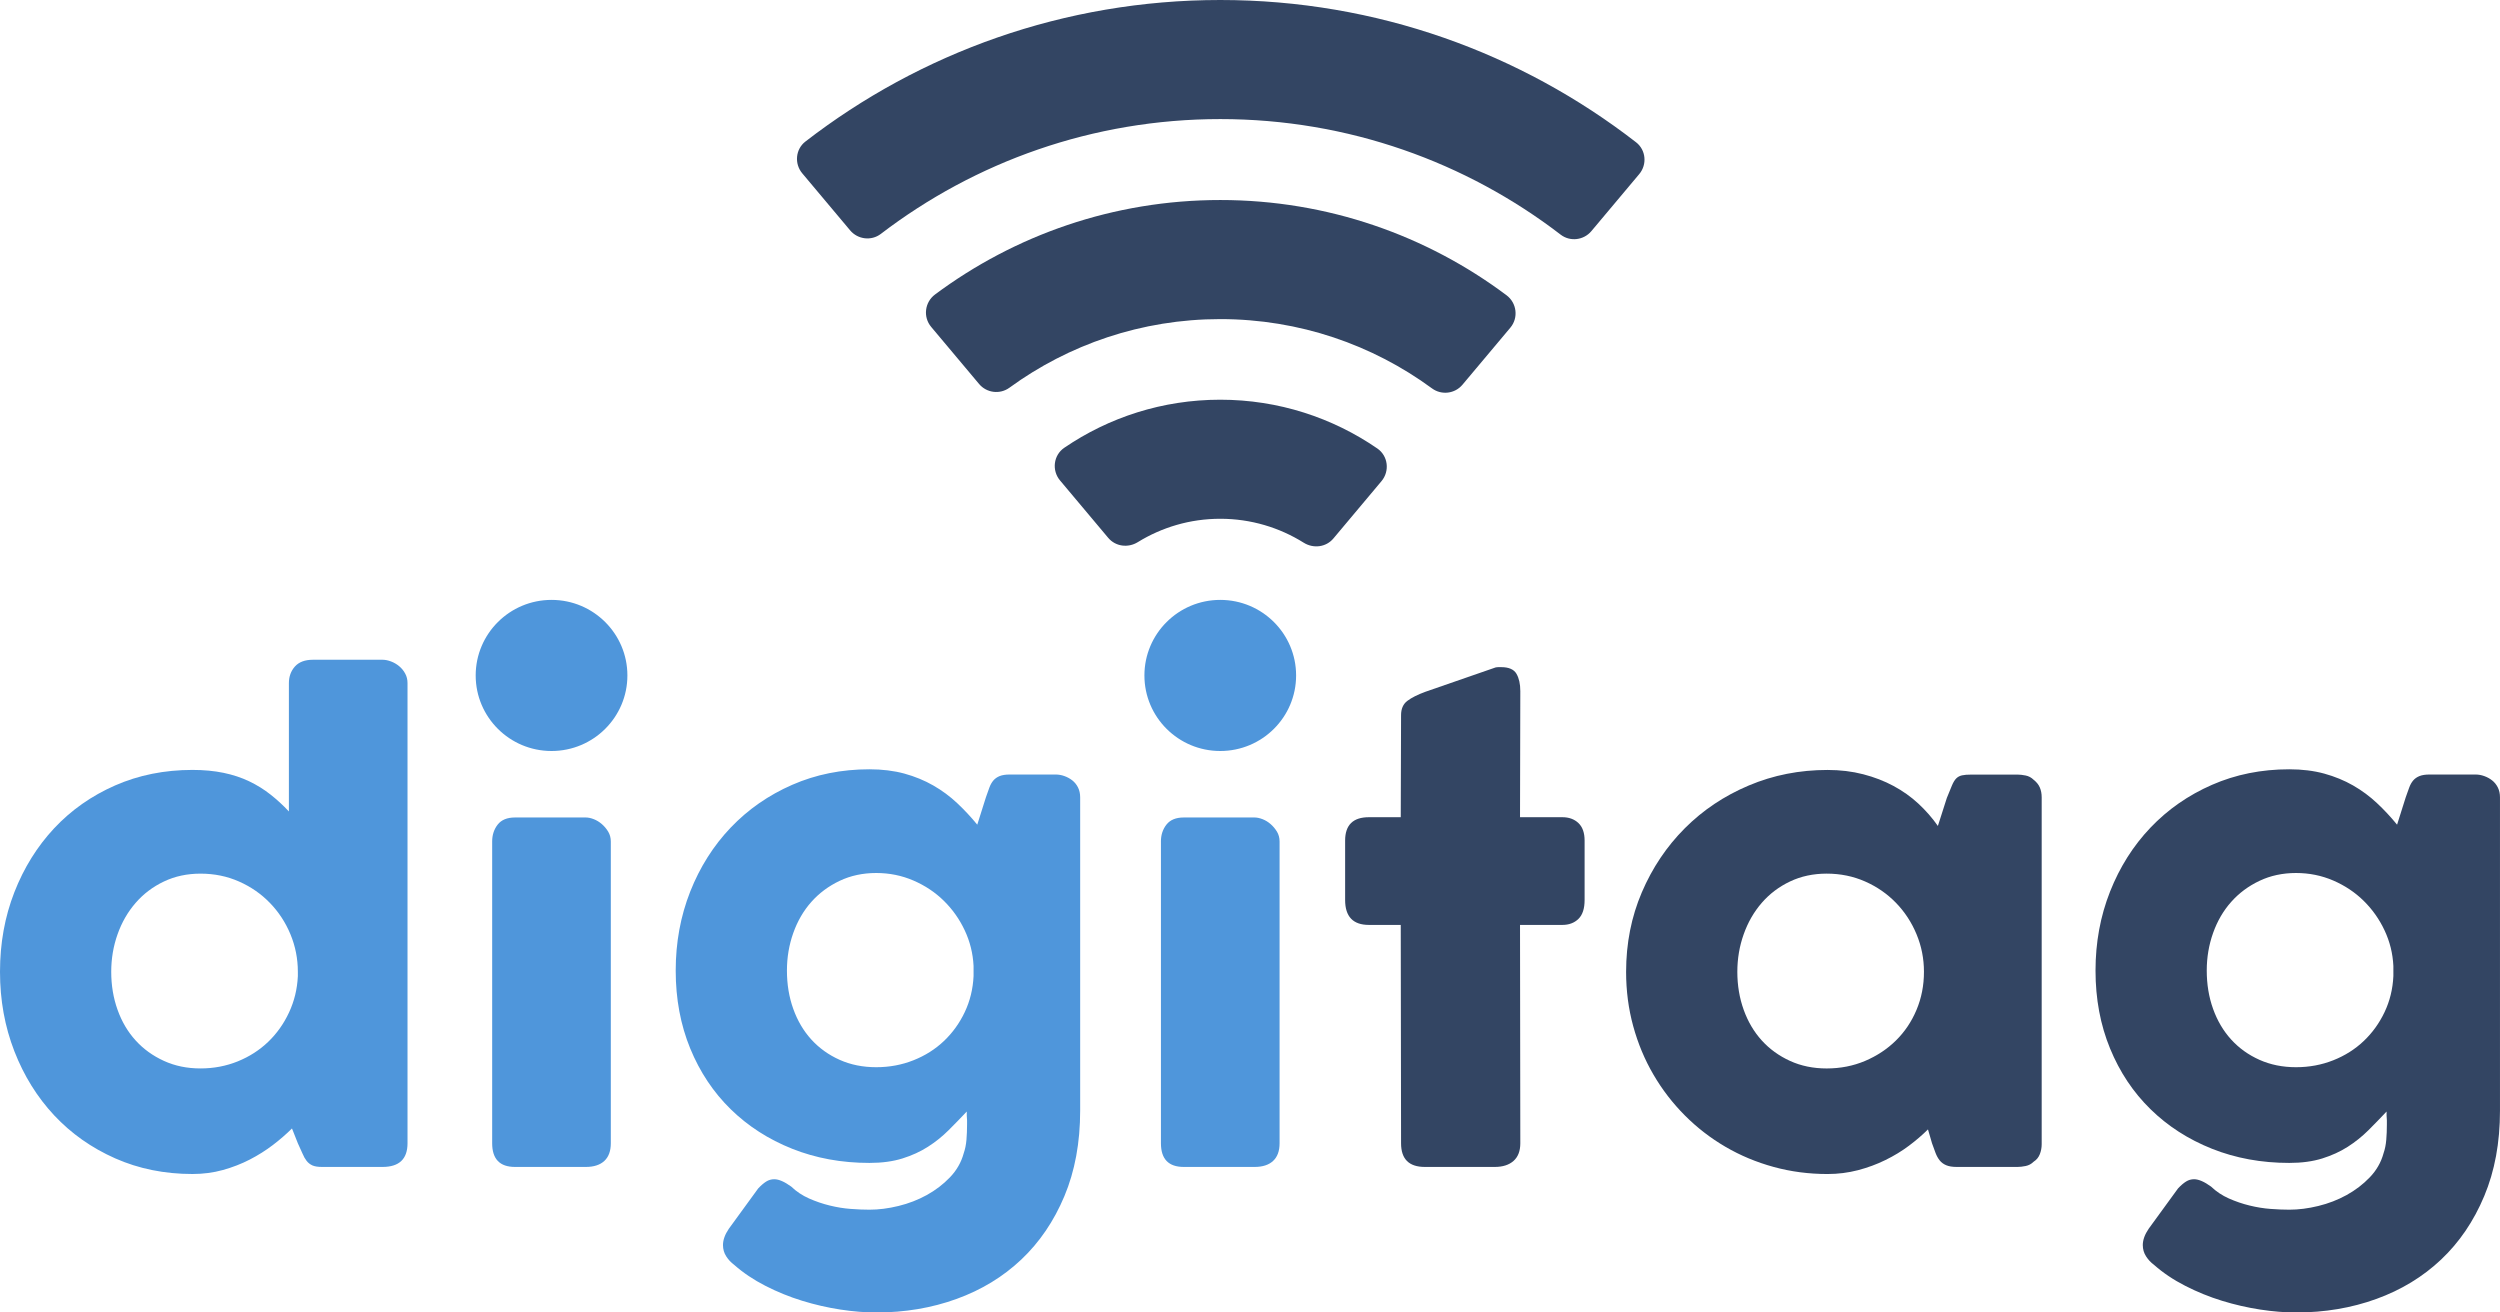 <svg width="120" height="63" viewBox="0 0 120 63" fill="none" xmlns="http://www.w3.org/2000/svg">
<path d="M22.833 32.422C22.833 30.419 24.464 28.795 26.474 28.795C28.484 28.795 30.115 30.419 30.115 32.422C30.115 34.425 28.484 36.048 26.474 36.048C24.464 36.048 22.833 34.425 22.833 32.422Z" fill="#4F96DB"/>
<path d="M54.932 32.422C54.932 30.419 56.562 28.795 58.572 28.795C60.583 28.795 62.213 30.419 62.213 32.422C62.213 34.425 60.583 36.048 58.572 36.048C56.562 36.048 54.932 34.425 54.932 32.422Z" fill="#4F96DB"/>
<path d="M14.015 54.166C13.748 54.432 13.444 54.696 13.103 54.957C12.762 55.218 12.391 55.451 11.991 55.658C11.59 55.865 11.16 56.032 10.7 56.16C10.241 56.288 9.754 56.352 9.239 56.352C7.895 56.352 6.657 56.101 5.524 55.599C4.392 55.097 3.418 54.409 2.602 53.538C1.787 52.666 1.149 51.64 0.689 50.458C0.23 49.276 6.10352e-05 48.006 6.10352e-05 46.647C6.10352e-05 45.278 0.23 44.005 0.689 42.828C1.149 41.651 1.788 40.627 2.602 39.755C3.418 38.884 4.393 38.199 5.524 37.702C6.657 37.205 7.895 36.956 9.239 36.956C9.784 36.956 10.28 37.003 10.73 37.096C11.18 37.19 11.59 37.325 11.961 37.503C12.332 37.68 12.673 37.892 12.984 38.138C13.296 38.384 13.59 38.654 13.867 38.95V32.79C13.867 32.474 13.964 32.209 14.156 31.992C14.349 31.776 14.638 31.668 15.023 31.668H18.36C18.489 31.668 18.625 31.695 18.768 31.749C18.912 31.803 19.043 31.88 19.161 31.978C19.28 32.077 19.376 32.194 19.45 32.333C19.525 32.47 19.561 32.623 19.561 32.79V54.875C19.561 55.634 19.161 56.013 18.36 56.013H15.453C15.255 56.013 15.102 55.988 14.993 55.939C14.885 55.889 14.793 55.818 14.719 55.724C14.646 55.63 14.578 55.513 14.519 55.369C14.46 55.227 14.385 55.061 14.296 54.875L14.015 54.166V54.166ZM5.339 46.647C5.339 47.297 5.44 47.905 5.643 48.471C5.845 49.038 6.134 49.528 6.51 49.941C6.886 50.355 7.339 50.682 7.868 50.923C8.396 51.165 8.982 51.285 9.625 51.285C10.258 51.285 10.853 51.172 11.412 50.946C11.971 50.719 12.458 50.406 12.873 50.008C13.288 49.609 13.622 49.139 13.874 48.597C14.127 48.055 14.268 47.474 14.297 46.854V46.647C14.297 46.017 14.178 45.416 13.941 44.845C13.704 44.274 13.374 43.772 12.954 43.339C12.534 42.905 12.04 42.563 11.471 42.312C10.902 42.06 10.287 41.935 9.625 41.935C8.982 41.935 8.396 42.06 7.868 42.312C7.339 42.563 6.886 42.905 6.51 43.339C6.134 43.772 5.845 44.274 5.643 44.845C5.44 45.416 5.339 46.017 5.339 46.647V46.647Z" fill="#4F96DB"/>
<path d="M46.256 55.363C46.325 55.166 46.37 54.949 46.39 54.712C46.409 54.476 46.419 54.23 46.419 53.974V53.774C46.419 53.73 46.417 53.692 46.412 53.663C46.407 53.634 46.405 53.597 46.405 53.553V53.353C46.118 53.658 45.826 53.959 45.529 54.254C45.233 54.549 44.904 54.813 44.543 55.044C44.182 55.276 43.774 55.463 43.32 55.605C42.865 55.748 42.336 55.82 41.733 55.82C40.398 55.82 39.162 55.594 38.025 55.141C36.888 54.688 35.904 54.055 35.073 53.242C34.243 52.43 33.595 51.458 33.13 50.325C32.666 49.192 32.434 47.947 32.434 46.588C32.434 45.238 32.666 43.975 33.13 42.798C33.595 41.621 34.243 40.597 35.073 39.725C35.904 38.854 36.888 38.169 38.025 37.672C39.162 37.174 40.398 36.926 41.733 36.926C42.345 36.926 42.904 36.995 43.409 37.132C43.913 37.271 44.375 37.46 44.795 37.701C45.216 37.942 45.599 38.225 45.945 38.551C46.291 38.876 46.612 39.221 46.909 39.585L47.324 38.27C47.384 38.103 47.438 37.95 47.487 37.812C47.536 37.675 47.601 37.559 47.68 37.465C47.759 37.372 47.861 37.301 47.984 37.251C48.108 37.202 48.269 37.177 48.466 37.177H50.676C50.814 37.177 50.953 37.202 51.091 37.251C51.23 37.301 51.356 37.369 51.47 37.458C51.583 37.547 51.675 37.66 51.744 37.797C51.813 37.935 51.848 38.093 51.848 38.27V53.308C51.848 54.845 51.595 56.213 51.091 57.415C50.587 58.617 49.897 59.631 49.022 60.458C48.147 61.285 47.111 61.916 45.915 62.349C44.719 62.783 43.433 62.999 42.059 62.999C41.526 62.999 40.952 62.953 40.339 62.859C39.725 62.765 39.115 62.625 38.507 62.438C37.899 62.251 37.311 62.012 36.742 61.721C36.173 61.431 35.672 61.094 35.236 60.709C35.089 60.601 34.962 60.465 34.858 60.303C34.754 60.141 34.703 59.961 34.703 59.764C34.703 59.518 34.796 59.257 34.984 58.981L36.393 57.045C36.531 56.898 36.66 56.788 36.778 56.714C36.897 56.639 37.026 56.603 37.165 56.603C37.382 56.603 37.654 56.721 37.98 56.957C38.227 57.194 38.511 57.383 38.833 57.526C39.155 57.669 39.486 57.782 39.827 57.865C40.168 57.949 40.504 58.004 40.835 58.028C41.167 58.053 41.466 58.065 41.733 58.065C42.178 58.065 42.642 58.006 43.127 57.887C43.612 57.769 44.064 57.594 44.484 57.363C44.905 57.131 45.275 56.848 45.596 56.513C45.918 56.179 46.138 55.795 46.257 55.361L46.256 55.363ZM37.773 46.588C37.773 47.248 37.874 47.861 38.077 48.427C38.279 48.993 38.568 49.483 38.944 49.897C39.32 50.31 39.773 50.635 40.301 50.871C40.83 51.108 41.416 51.226 42.059 51.226C42.692 51.226 43.287 51.115 43.846 50.893C44.405 50.672 44.892 50.364 45.307 49.97C45.722 49.576 46.056 49.113 46.308 48.582C46.56 48.05 46.702 47.474 46.731 46.853V46.366C46.702 45.765 46.56 45.196 46.308 44.659C46.056 44.122 45.722 43.65 45.307 43.241C44.892 42.832 44.405 42.508 43.846 42.266C43.288 42.025 42.692 41.904 42.059 41.904C41.416 41.904 40.83 42.03 40.301 42.281C39.773 42.532 39.32 42.869 38.944 43.292C38.568 43.716 38.279 44.214 38.077 44.784C37.874 45.355 37.773 45.956 37.773 46.587V46.588Z" fill="#4F96DB"/>
<path d="M67.251 34.327C67.251 34.022 67.352 33.792 67.555 33.64C67.758 33.487 68.046 33.342 68.423 33.204L71.789 32.037C71.838 32.027 71.885 32.023 71.93 32.023H72.056C72.422 32.023 72.666 32.129 72.79 32.341C72.913 32.553 72.975 32.83 72.975 33.175L72.961 39.226H74.993C75.309 39.226 75.566 39.319 75.764 39.506C75.962 39.694 76.061 39.974 76.061 40.348V43.199C76.061 43.613 75.962 43.916 75.764 44.108C75.566 44.3 75.31 44.396 74.993 44.396H72.961L72.975 54.876C72.975 55.25 72.866 55.533 72.649 55.725C72.432 55.917 72.13 56.013 71.745 56.013H68.393C67.631 56.013 67.251 55.635 67.251 54.876L67.236 44.396H65.708C64.947 44.396 64.566 43.997 64.566 43.199V40.348C64.566 39.6 64.947 39.226 65.708 39.226H67.236L67.251 34.328V34.327Z" fill="#334563"/>
<path d="M98.001 54.919C98.001 55.087 97.972 55.247 97.912 55.4C97.853 55.552 97.754 55.673 97.616 55.761C97.507 55.87 97.378 55.939 97.23 55.969C97.081 55.998 96.953 56.013 96.844 56.013H93.923C93.715 56.013 93.547 55.986 93.418 55.931C93.29 55.877 93.186 55.801 93.107 55.702C93.028 55.604 92.961 55.483 92.906 55.341C92.852 55.198 92.795 55.043 92.736 54.875L92.543 54.211C92.276 54.476 91.973 54.738 91.631 54.994C91.29 55.25 90.914 55.479 90.504 55.68C90.094 55.883 89.653 56.045 89.184 56.169C88.714 56.291 88.228 56.353 87.723 56.353C86.823 56.353 85.96 56.24 85.135 56.013C84.309 55.787 83.538 55.465 82.821 55.046C82.104 54.627 81.454 54.125 80.871 53.539C80.287 52.953 79.785 52.301 79.366 51.582C78.945 50.863 78.622 50.087 78.394 49.255C78.166 48.423 78.053 47.554 78.053 46.648C78.053 45.279 78.305 44.006 78.809 42.829C79.313 41.653 80.001 40.628 80.871 39.757C81.741 38.885 82.764 38.201 83.941 37.704C85.118 37.206 86.378 36.958 87.723 36.958C88.336 36.958 88.907 37.027 89.436 37.165C89.965 37.302 90.449 37.489 90.889 37.726C91.329 37.963 91.728 38.245 92.083 38.575C92.439 38.906 92.751 39.263 93.018 39.646L93.448 38.302C93.547 38.056 93.629 37.857 93.693 37.704C93.757 37.552 93.826 37.438 93.9 37.364C93.975 37.29 94.066 37.242 94.175 37.217C94.283 37.192 94.437 37.18 94.635 37.18H96.844C96.953 37.18 97.082 37.195 97.23 37.224C97.378 37.253 97.506 37.323 97.616 37.431C97.754 37.539 97.853 37.663 97.912 37.8C97.971 37.938 98.001 38.095 98.001 38.273V54.921V54.919ZM83.392 46.647C83.392 47.297 83.494 47.904 83.697 48.471C83.9 49.037 84.189 49.527 84.564 49.941C84.939 50.355 85.392 50.682 85.921 50.924C86.45 51.165 87.036 51.286 87.679 51.286C88.341 51.286 88.956 51.165 89.525 50.924C90.094 50.682 90.588 50.355 91.008 49.941C91.428 49.527 91.757 49.037 91.994 48.471C92.232 47.904 92.35 47.297 92.35 46.647C92.35 46.017 92.232 45.416 91.994 44.845C91.757 44.273 91.428 43.771 91.008 43.337C90.588 42.904 90.094 42.562 89.525 42.311C88.956 42.06 88.341 41.934 87.679 41.934C87.036 41.934 86.449 42.06 85.921 42.311C85.392 42.562 84.939 42.904 84.564 43.337C84.188 43.771 83.899 44.273 83.697 44.845C83.494 45.416 83.392 46.017 83.392 46.647Z" fill="#334563"/>
<path d="M114.408 55.363C114.477 55.166 114.521 54.949 114.541 54.712C114.561 54.476 114.57 54.23 114.57 53.974V53.774C114.57 53.73 114.568 53.692 114.563 53.663C114.558 53.634 114.556 53.597 114.556 53.553V53.353C114.269 53.658 113.977 53.959 113.681 54.254C113.384 54.549 113.055 54.813 112.695 55.044C112.333 55.276 111.925 55.463 111.471 55.605C111.016 55.748 110.487 55.82 109.884 55.82C108.55 55.82 107.314 55.594 106.176 55.141C105.039 54.688 104.055 54.055 103.225 53.242C102.394 52.43 101.747 51.458 101.282 50.325C100.817 49.192 100.585 47.947 100.585 46.588C100.585 45.238 100.817 43.975 101.282 42.798C101.747 41.621 102.394 40.597 103.225 39.725C104.055 38.854 105.039 38.169 106.176 37.672C107.314 37.174 108.55 36.926 109.884 36.926C110.497 36.926 111.056 36.995 111.56 37.132C112.064 37.271 112.526 37.46 112.947 37.701C113.367 37.942 113.75 38.225 114.096 38.551C114.443 38.876 114.763 39.221 115.06 39.585L115.475 38.27C115.535 38.103 115.589 37.95 115.639 37.812C115.688 37.675 115.752 37.559 115.831 37.465C115.911 37.372 116.012 37.301 116.136 37.251C116.259 37.202 116.42 37.177 116.618 37.177H118.827C118.966 37.177 119.104 37.202 119.242 37.251C119.381 37.301 119.508 37.369 119.621 37.458C119.734 37.547 119.826 37.66 119.895 37.797C119.964 37.935 119.999 38.093 119.999 38.27V53.308C119.999 54.845 119.747 56.213 119.242 57.415C118.738 58.617 118.049 59.631 117.174 60.458C116.298 61.285 115.262 61.916 114.066 62.349C112.87 62.783 111.585 62.999 110.21 62.999C109.677 62.999 109.103 62.953 108.49 62.859C107.877 62.765 107.266 62.625 106.658 62.438C106.05 62.251 105.462 62.012 104.894 61.721C104.324 61.431 103.823 61.094 103.388 60.709C103.24 60.601 103.114 60.465 103.01 60.303C102.906 60.141 102.854 59.961 102.854 59.764C102.854 59.518 102.948 59.257 103.136 58.981L104.545 57.045C104.683 56.898 104.811 56.788 104.93 56.714C105.049 56.639 105.178 56.603 105.316 56.603C105.533 56.603 105.806 56.721 106.132 56.957C106.379 57.194 106.663 57.383 106.985 57.526C107.306 57.669 107.638 57.782 107.978 57.865C108.32 57.949 108.656 58.004 108.987 58.028C109.319 58.053 109.617 58.065 109.884 58.065C110.33 58.065 110.794 58.006 111.279 57.887C111.764 57.769 112.216 57.594 112.636 57.363C113.056 57.131 113.428 56.848 113.748 56.513C114.07 56.179 114.29 55.795 114.409 55.361L114.408 55.363ZM105.924 46.588C105.924 47.248 106.025 47.861 106.228 48.427C106.431 48.993 106.719 49.483 107.096 49.897C107.471 50.31 107.924 50.635 108.453 50.871C108.981 51.108 109.567 51.226 110.21 51.226C110.843 51.226 111.438 51.115 111.998 50.893C112.556 50.672 113.043 50.364 113.458 49.97C113.873 49.576 114.207 49.113 114.459 48.582C114.712 48.05 114.853 47.474 114.882 46.853V46.366C114.853 45.765 114.712 45.196 114.459 44.659C114.207 44.122 113.873 43.65 113.458 43.241C113.043 42.832 112.556 42.508 111.998 42.266C111.439 42.025 110.843 41.904 110.21 41.904C109.567 41.904 108.981 42.03 108.453 42.281C107.924 42.532 107.471 42.869 107.096 43.292C106.719 43.716 106.43 44.214 106.228 44.784C106.025 45.355 105.924 45.956 105.924 46.587V46.588Z" fill="#334563"/>
<path d="M58.573 24.901C60.043 24.901 61.416 25.323 62.578 26.05C63.044 26.342 63.651 26.267 64.003 25.847L66.312 23.095C66.715 22.614 66.63 21.886 66.114 21.529C63.97 20.053 61.371 19.186 58.572 19.186C55.796 19.186 53.218 20.038 51.084 21.494C50.565 21.848 50.477 22.579 50.881 23.061L53.194 25.816C53.545 26.235 54.148 26.311 54.614 26.023C55.765 25.313 57.121 24.901 58.572 24.901L58.573 24.901Z" fill="#334563"/>
<path d="M58.573 15.317C62.373 15.317 65.889 16.553 68.736 18.643C69.193 18.979 69.833 18.901 70.198 18.467L72.497 15.728C72.894 15.255 72.809 14.545 72.314 14.173C68.483 11.304 63.724 9.601 58.573 9.601C53.444 9.601 48.704 11.289 44.882 14.135C44.384 14.506 44.298 15.217 44.697 15.692L46.996 18.431C47.36 18.864 47.997 18.943 48.454 18.609C51.294 16.54 54.793 15.317 58.573 15.317H58.573Z" fill="#334563"/>
<path d="M58.573 5.716C64.717 5.716 70.384 7.787 74.911 11.263C75.365 11.612 76.017 11.533 76.385 11.095L78.683 8.357C79.07 7.896 79.008 7.201 78.533 6.831C73.017 2.553 66.089 0 58.573 0C51.079 0 44.169 2.537 38.661 6.793C38.183 7.161 38.121 7.858 38.508 8.319L40.807 11.058C41.174 11.495 41.824 11.575 42.279 11.228C46.798 7.773 52.449 5.716 58.573 5.716H58.573Z" fill="#334563"/>
<path d="M55.724 40.392C55.724 40.076 55.813 39.806 55.991 39.579C56.17 39.352 56.446 39.239 56.822 39.239H60.218C60.337 39.239 60.465 39.267 60.604 39.321C60.743 39.375 60.871 39.454 60.99 39.557C61.108 39.66 61.209 39.781 61.294 39.919C61.377 40.058 61.42 40.215 61.42 40.392V54.875C61.42 55.25 61.316 55.533 61.108 55.725C60.901 55.917 60.604 56.013 60.218 56.013H56.822C56.09 56.013 55.725 55.634 55.725 54.876V40.392L55.724 40.392Z" fill="#4F96DB"/>
<path d="M23.624 40.392C23.624 40.076 23.713 39.806 23.89 39.579C24.069 39.352 24.345 39.239 24.721 39.239H28.118C28.236 39.239 28.365 39.267 28.503 39.321C28.641 39.375 28.77 39.454 28.889 39.557C29.008 39.66 29.109 39.781 29.193 39.919C29.276 40.058 29.319 40.215 29.319 40.392V54.875C29.319 55.25 29.215 55.533 29.008 55.725C28.8 55.917 28.503 56.013 28.118 56.013H24.721C23.989 56.013 23.624 55.634 23.624 54.876V40.392V40.392Z" fill="#4F96DB"/>
</svg>
